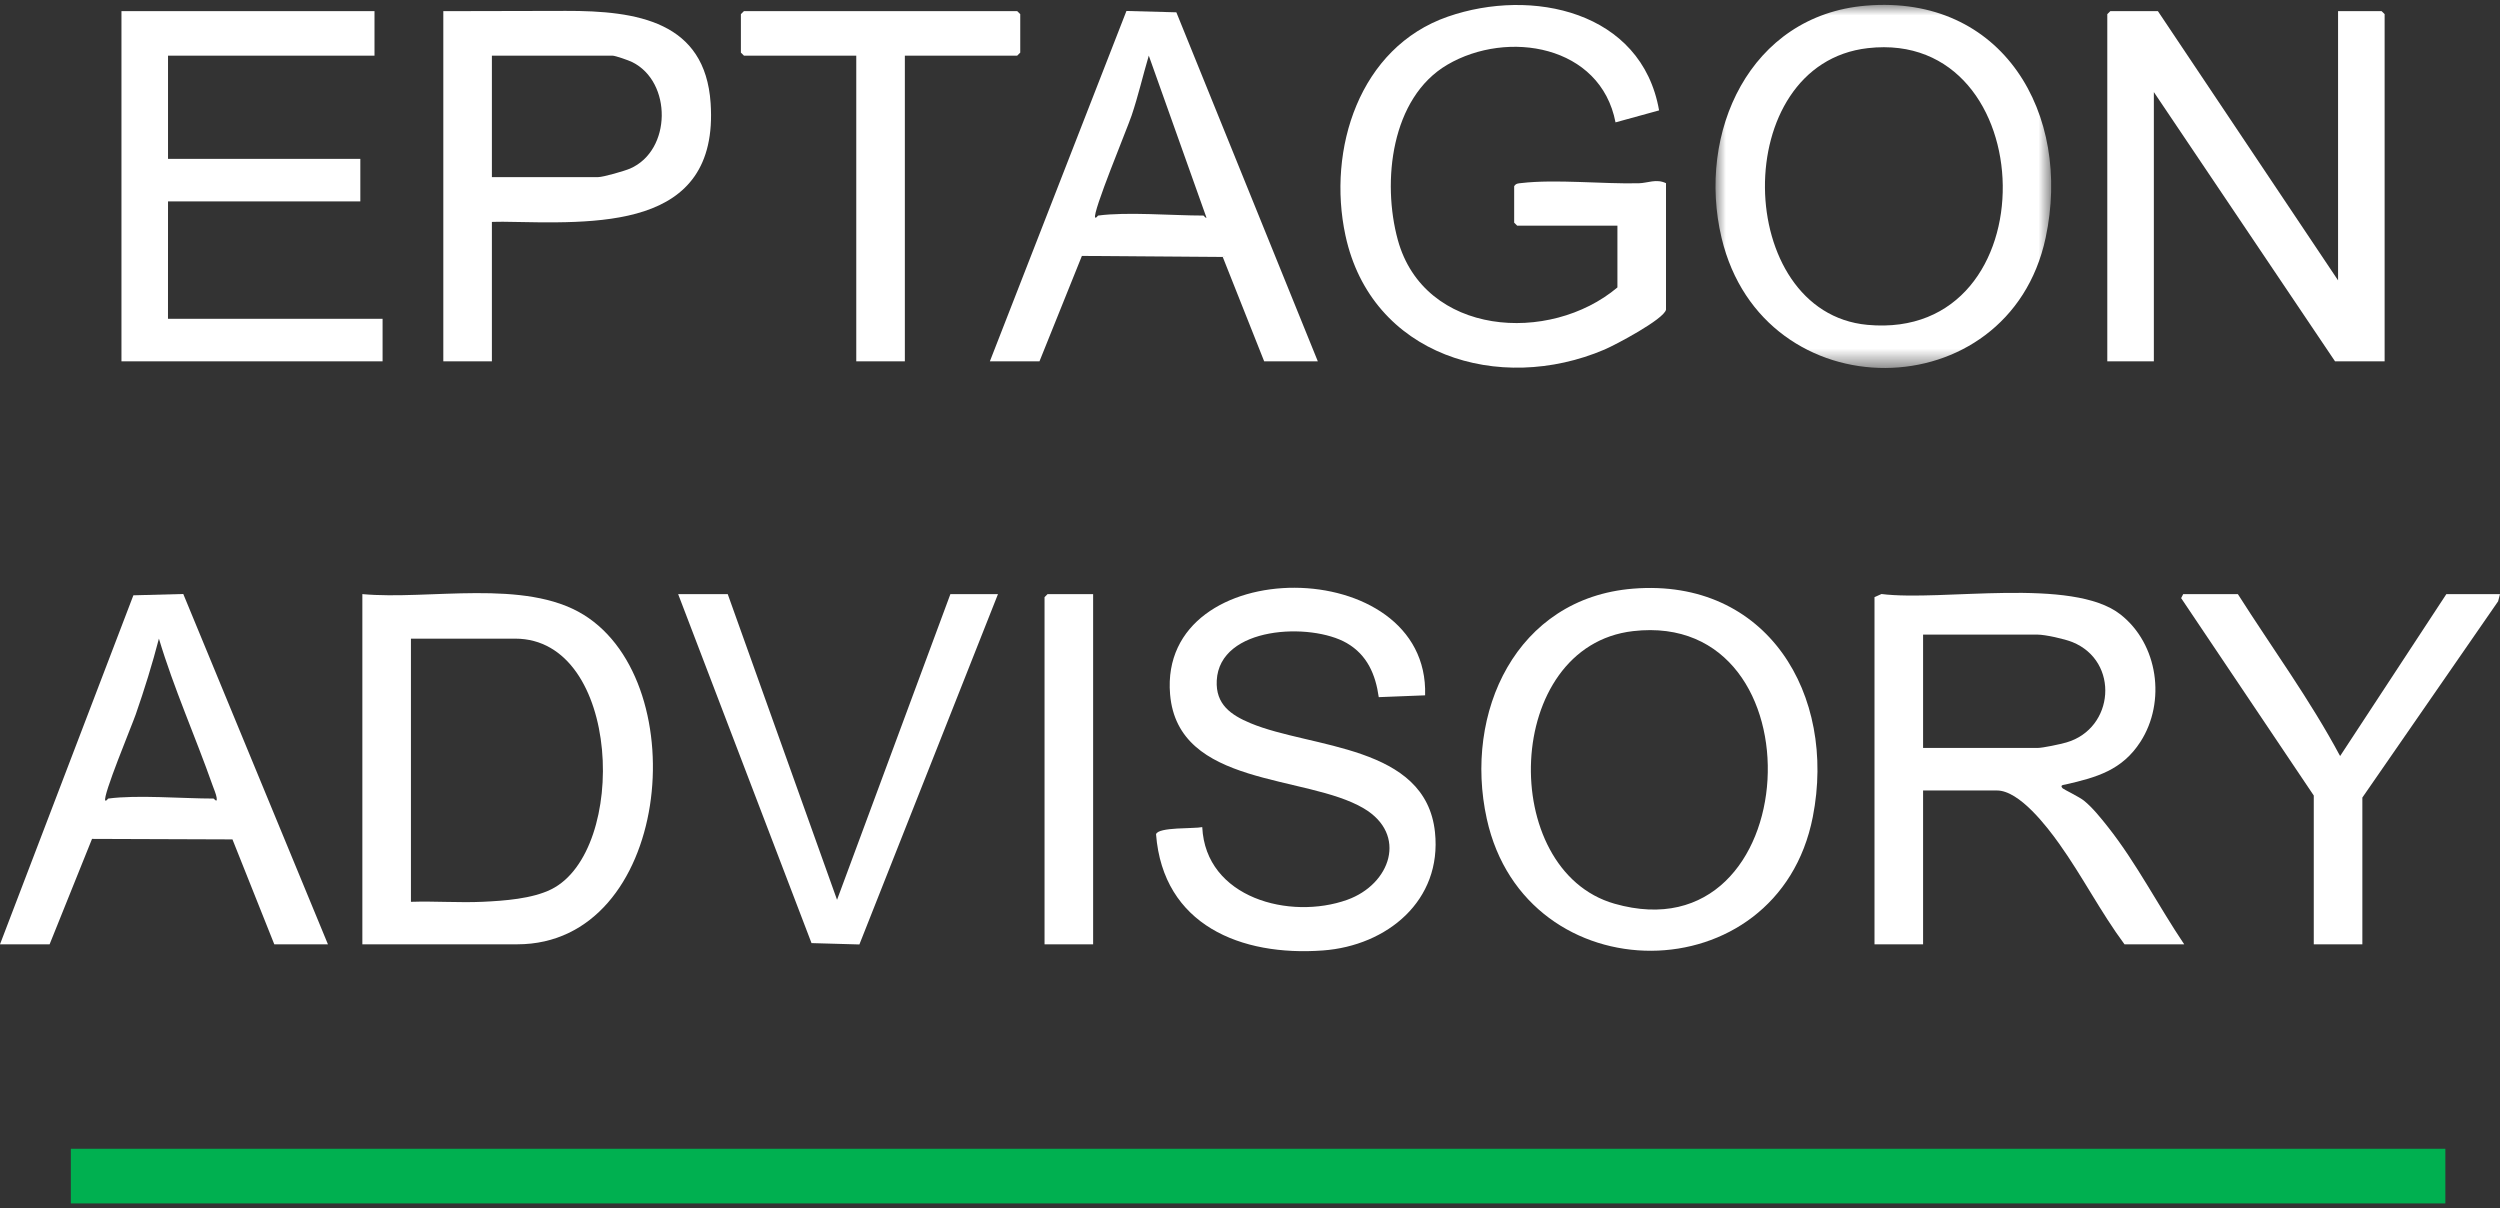<svg xmlns="http://www.w3.org/2000/svg" xmlns:xlink="http://www.w3.org/1999/xlink" width="120px" height="58px" viewBox="0 0 120 58"><rect x="0" y="0" width="120" height="58" fill="#333333" stroke="none"/><title>Group 34</title><defs><polygon id="path-1" points="0 0 16.114 0 16.114 17.428 0 17.428"></polygon></defs><g id="Page-1" stroke="none" stroke-width="1" fill="none" fill-rule="evenodd"><g id="Extra-Large-Copy" transform="translate(-142, -37)"><g id="Group-34" transform="translate(142, 37.235)"><polygon id="Fill-1" fill="#00B050" points="3.401 57.529 117.377 57.529 117.377 54.906 3.401 54.906"></polygon><g id="Group-33"><path d="M92.308,35.667 L97.798,35.667 C98.054,35.667 98.898,35.486 99.185,35.403 C101.495,34.735 101.746,31.509 99.477,30.586 C99.106,30.435 98.173,30.226 97.798,30.226 L92.308,30.226 L92.308,35.667 Z M89.976,28.428 L90.311,28.278 C93.217,28.644 99.459,27.445 101.779,29.256 C103.594,30.674 103.977,33.451 102.744,35.367 C101.867,36.731 100.648,37.077 99.157,37.418 C99.041,37.444 98.852,37.445 99.013,37.609 C99.054,37.651 99.819,38.024 100.03,38.196 C100.445,38.532 100.855,39.045 101.188,39.467 C102.547,41.187 103.614,43.269 104.842,45.092 L101.976,45.092 C100.833,43.55 99.953,41.821 98.839,40.261 C98.265,39.456 96.937,37.708 95.854,37.708 L92.308,37.708 L92.308,45.092 L89.976,45.092 L89.976,28.428 Z" id="Fill-2" fill="#FFFFFF"></path><polygon id="Fill-4" fill="#FFFFFF" points="103.579 0.299 112.227 13.222 112.227 0.299 114.316 0.299 114.462 0.444 114.462 17.108 112.081 17.108 103.385 4.185 103.385 17.108 101.15 17.108 101.15 0.444 101.296 0.299"></polygon><path d="M79.968,14.631 C79.868,15.089 77.538,16.322 77.021,16.542 C71.96,18.702 65.824,16.836 64.582,11.069 C63.693,6.936 65.245,2.04 69.496,0.564 C73.525,-0.835 78.802,0.293 79.636,5.064 L77.545,5.639 C76.83,1.929 72.36,1.177 69.472,2.872 C66.765,4.46 66.332,8.494 67.094,11.277 C68.359,15.897 74.385,16.302 77.636,13.562 L77.636,10.598 L72.826,10.598 L72.68,10.453 L72.68,8.704 C72.765,8.565 72.874,8.569 73.015,8.553 C74.668,8.359 76.918,8.602 78.66,8.562 C79.096,8.552 79.501,8.333 79.968,8.558 L79.968,14.631 Z" id="Fill-6" fill="#FFFFFF"></path><path d="M19.725,43.052 C20.87,43.013 22.029,43.104 23.173,43.051 C24.194,43.003 25.543,42.909 26.461,42.452 C30.161,40.61 29.829,30.42 24.729,30.42 L19.725,30.42 L19.725,43.052 Z M17.393,45.092 L17.393,28.282 C20.586,28.576 25.197,27.532 28.013,29.273 C33.407,32.608 32.171,45.092 24.826,45.092 L17.393,45.092 Z" id="Fill-8" fill="#FFFFFF"></path><path d="M78.391,30.058 C72.145,30.775 71.874,41.536 77.496,43.143 C86.727,45.781 87.551,29.007 78.391,30.058 M78.393,28.02 C84.821,27.508 88.165,33.106 87.015,38.974 C85.343,47.515 73.23,47.542 71.366,39.071 C70.243,33.972 72.771,28.468 78.393,28.02" id="Fill-10" fill="#FFFFFF"></path><g id="Group-14" transform="translate(82.344, 0)"><mask id="mask-2" fill="white"><use xlink:href="#path-1"></use></mask><g id="Clip-13"></g><path d="M7.318,2.075 C0.605,2.836 0.855,14.763 7.293,15.358 C16.139,16.175 15.76,1.118 7.318,2.075 M7.223,0.036 C13.791,-0.512 17.121,5.239 15.845,11.185 C14.073,19.448 2.29,19.57 0.292,11.185 C-0.909,6.143 1.633,0.503 7.223,0.036" id="Fill-12" fill="#FFFFFF" mask="url(#mask-2)"></path></g><path d="M68.405,33.141 L66.18,33.228 C66.028,32.143 65.627,31.202 64.645,30.633 C62.923,29.636 58.539,29.813 58.404,32.428 C58.345,33.574 59.079,34.083 60.023,34.478 C62.933,35.695 68.435,35.503 68.879,39.711 C69.225,42.997 66.577,45.161 63.502,45.387 C59.567,45.677 55.83,44.171 55.49,39.809 C55.593,39.453 57.317,39.552 57.708,39.466 C57.867,42.876 61.923,43.939 64.666,42.956 C66.746,42.211 67.58,39.82 65.458,38.566 C62.677,36.922 56.538,37.553 56.164,33.091 C55.588,26.24 68.621,26.29 68.405,33.141" id="Fill-15" fill="#FFFFFF"></path><polygon id="Fill-17" fill="#FFFFFF" points="8.065 2.436 8.065 7.392 17.296 7.392 17.296 9.432 8.065 9.432 8.063 15.068 18.364 15.068 18.364 17.108 5.83 17.108 5.83 0.299 17.976 0.299 17.976 2.436"></polygon><path d="M23.611,8.266 L28.713,8.266 C28.954,8.266 29.982,7.971 30.245,7.856 C32.246,6.984 32.26,3.693 30.347,2.746 C30.175,2.661 29.538,2.436 29.393,2.436 L23.611,2.436 L23.611,8.266 Z M23.611,17.108 L21.279,17.108 L21.279,0.3 L21.615,0.3 C23.271,0.3 25.2,0.295 27.157,0.288 C30.597,0.277 33.846,0.799 34.11,4.715 C34.526,10.891 28.524,10.474 24.14,10.409 C23.917,10.406 23.777,10.417 23.611,10.417 L23.611,17.108 Z" id="Fill-19" fill="#FFFFFF"></path><path d="M52.713,10.112 C54.072,9.926 56.301,10.112 57.765,10.112 C57.786,10.112 57.875,10.258 57.91,10.21 L55.142,2.435 C54.86,3.386 54.636,4.365 54.319,5.306 C54.107,5.938 52.415,9.998 52.568,10.21 C52.645,10.23 52.679,10.117 52.713,10.112 L52.713,10.112 Z M47.514,17.108 L54.069,0.292 L56.465,0.356 L63.255,17.108 L60.68,17.108 L58.692,12.1 L51.931,12.049 L49.895,17.108 L47.514,17.108 Z" id="Fill-21" fill="#FFFFFF"></path><path d="M5.198,38.096 C6.558,37.91 8.787,38.096 10.251,38.096 C10.276,38.096 10.441,38.342 10.398,38.047 C10.374,37.884 10.264,37.635 10.204,37.463 C9.374,35.107 8.346,32.815 7.628,30.419 C7.308,31.65 6.931,32.864 6.512,34.066 C6.325,34.603 4.91,37.997 5.054,38.193 C5.13,38.214 5.164,38.101 5.198,38.096 L5.198,38.096 Z M0,45.092 L6.402,28.34 L8.797,28.276 L15.741,45.092 L13.166,45.092 L11.158,40.056 L4.417,40.032 L2.381,45.092 L0,45.092 Z" id="Fill-23" fill="#FFFFFF"></path><polygon id="Fill-25" fill="#FFFFFF" points="34.931 28.282 40.178 42.956 45.619 28.282 47.903 28.282 41.251 45.099 38.953 45.034 32.551 28.282"></polygon><path d="M107.417,28.282 C109.06,30.868 110.879,33.35 112.325,36.056 L117.425,28.282 L120,28.282 L119.909,28.629 L113.393,38.048 L113.393,45.092 L111.061,45.092 L111.061,37.951 L104.695,28.475 L104.794,28.282 L107.417,28.282 Z" id="Fill-27" fill="#FFFFFF"></path><polygon id="Fill-29" fill="#FFFFFF" points="43.433 2.436 43.433 17.108 41.101 17.108 41.101 2.436 35.709 2.436 35.563 2.291 35.563 0.444 35.709 0.299 48.826 0.299 48.972 0.444 48.972 2.291 48.826 2.436"></polygon><polygon id="Fill-31" fill="#FFFFFF" points="52.47 28.282 52.47 45.092 50.138 45.092 50.138 28.428 50.283 28.282"></polygon></g></g></g></g></svg>